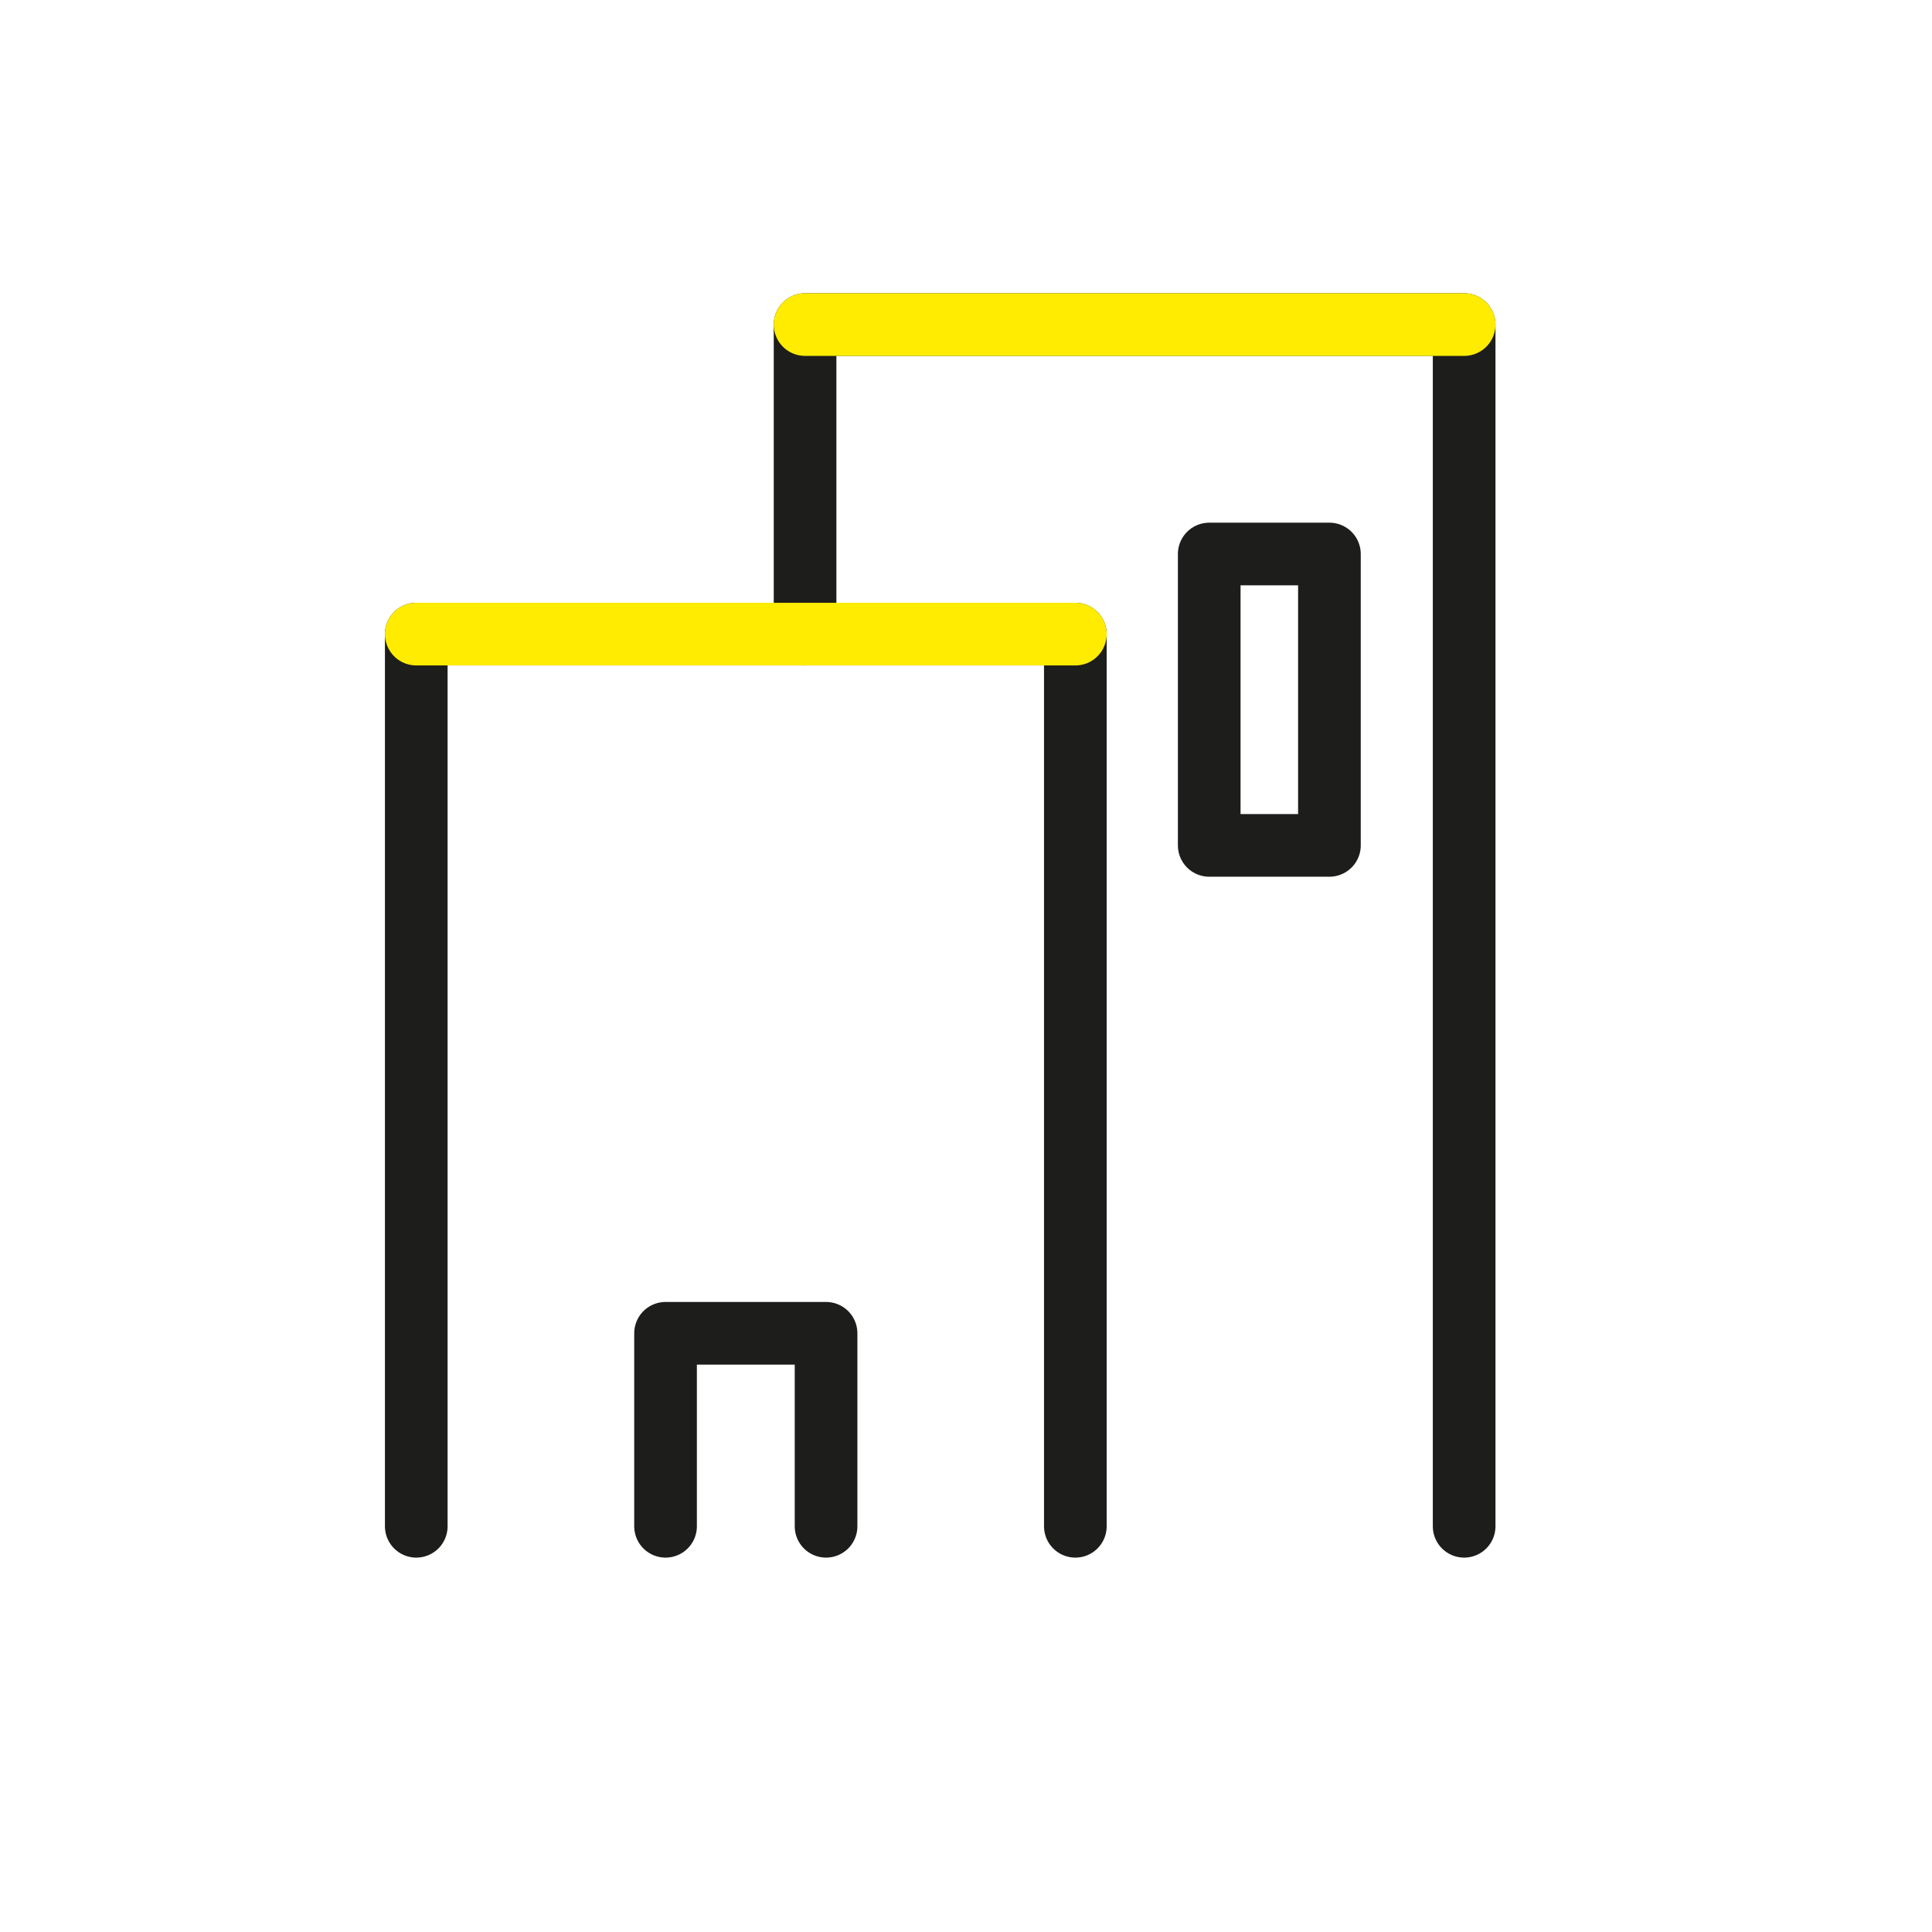 <?xml version="1.0" encoding="utf-8"?>
<!-- Generator: Adobe Illustrator 25.4.3, SVG Export Plug-In . SVG Version: 6.00 Build 0)  -->
<svg version="1.1" xmlns="http://www.w3.org/2000/svg" xmlns:xlink="http://www.w3.org/1999/xlink" x="0px" y="0px"
	 viewBox="0 0 185 185" style="enable-background:new 0 0 185 185;" xml:space="preserve">
<style type="text/css">
	.st0{display:none;}
	.st1{display:inline;}
	.st2{display:inline;fill:none;stroke:#1D1D1B;stroke-width:6;stroke-linecap:round;stroke-linejoin:round;stroke-miterlimit:10;}
	.st3{fill:none;stroke:#1D1D1B;stroke-width:6;stroke-linecap:round;stroke-linejoin:round;stroke-miterlimit:10;}
	.st4{fill:none;stroke:#FFEC00;stroke-width:6;stroke-linecap:round;stroke-linejoin:round;stroke-miterlimit:10;}
	.st5{fill:#FFEC00;}
</style>
<g id="Vorlagen" class="st0">
	<path class="st1" d="M238.25,278.83H58.15c-8.73,0-15.87-7.14-15.87-15.87c0-8.73,7.14-15.87,15.87-15.87h164.22V-63.1H74.03v79.34
		c0,8.73-7.14,15.87-15.87,15.87s-15.87-7.14-15.87-15.87v-95.2c0-8.73,7.14-15.87,15.87-15.87h180.09
		c8.73,0,15.87,7.14,15.87,15.87v341.93C253.32,271.69,246.18,278.83,238.25,278.83L238.25,278.83z"/>
	<path class="st1" d="M126.39,278.83H-53.71c-8.73,0-15.87-7.14-15.87-15.87V54.31c0-7.14,4.76-12.69,11.11-15.07l180.09-54.74
		c4.76-1.59,9.52-0.79,13.49,2.38s6.35,7.93,6.35,12.69v263.39C142.25,271.69,135.11,278.83,126.39,278.83L126.39,278.83z
		 M-37.84,247.89h148.36l0-226.9L-37.83,65.42L-37.84,247.89z"/>
	<path class="st1" d="M36.73,278.83c-8.73,0-15.87-7.14-15.87-15.87v-73.78c0-8.73,7.14-15.87,15.87-15.87s15.87,7.14,15.87,15.87
		v73.78C51.81,271.69,44.67,278.83,36.73,278.83L36.73,278.83z"/>
</g>
<g id="Icons" class="st0">
	<polyline class="st2" points="102.97,146.15 102.97,60.72 39.86,60.72 39.86,146.15 	"/>
	<polyline class="st2" points="140.2,146.15 140.2,31.08 77.09,31.08 77.09,60.72 	"/>
	<polyline class="st2" points="79.1,146.15 79.1,127.67 63.73,127.67 63.73,146.15 	"/>
	<rect x="115.79" y="53.05" class="st2" width="11.51" height="27.9"/>
</g>
<g id="hervorhebung">
	<polyline class="st3" points="102.97,146.15 102.97,60.72 39.86,60.72 39.86,146.15 	"/>
	<polyline class="st3" points="140.2,146.15 140.2,31.08 77.09,31.08 77.09,60.72 	"/>
	<polyline class="st3" points="79.1,146.15 79.1,127.67 63.73,127.67 63.73,146.15 	"/>
	<rect x="115.79" y="53.05" class="st3" width="11.51" height="27.9"/>
	<line class="st4" x1="39.86" y1="60.72" x2="102.97" y2="60.72"/>
	<line class="st4" x1="77.09" y1="31.08" x2="140.2" y2="31.08"/>
</g>
</svg>
